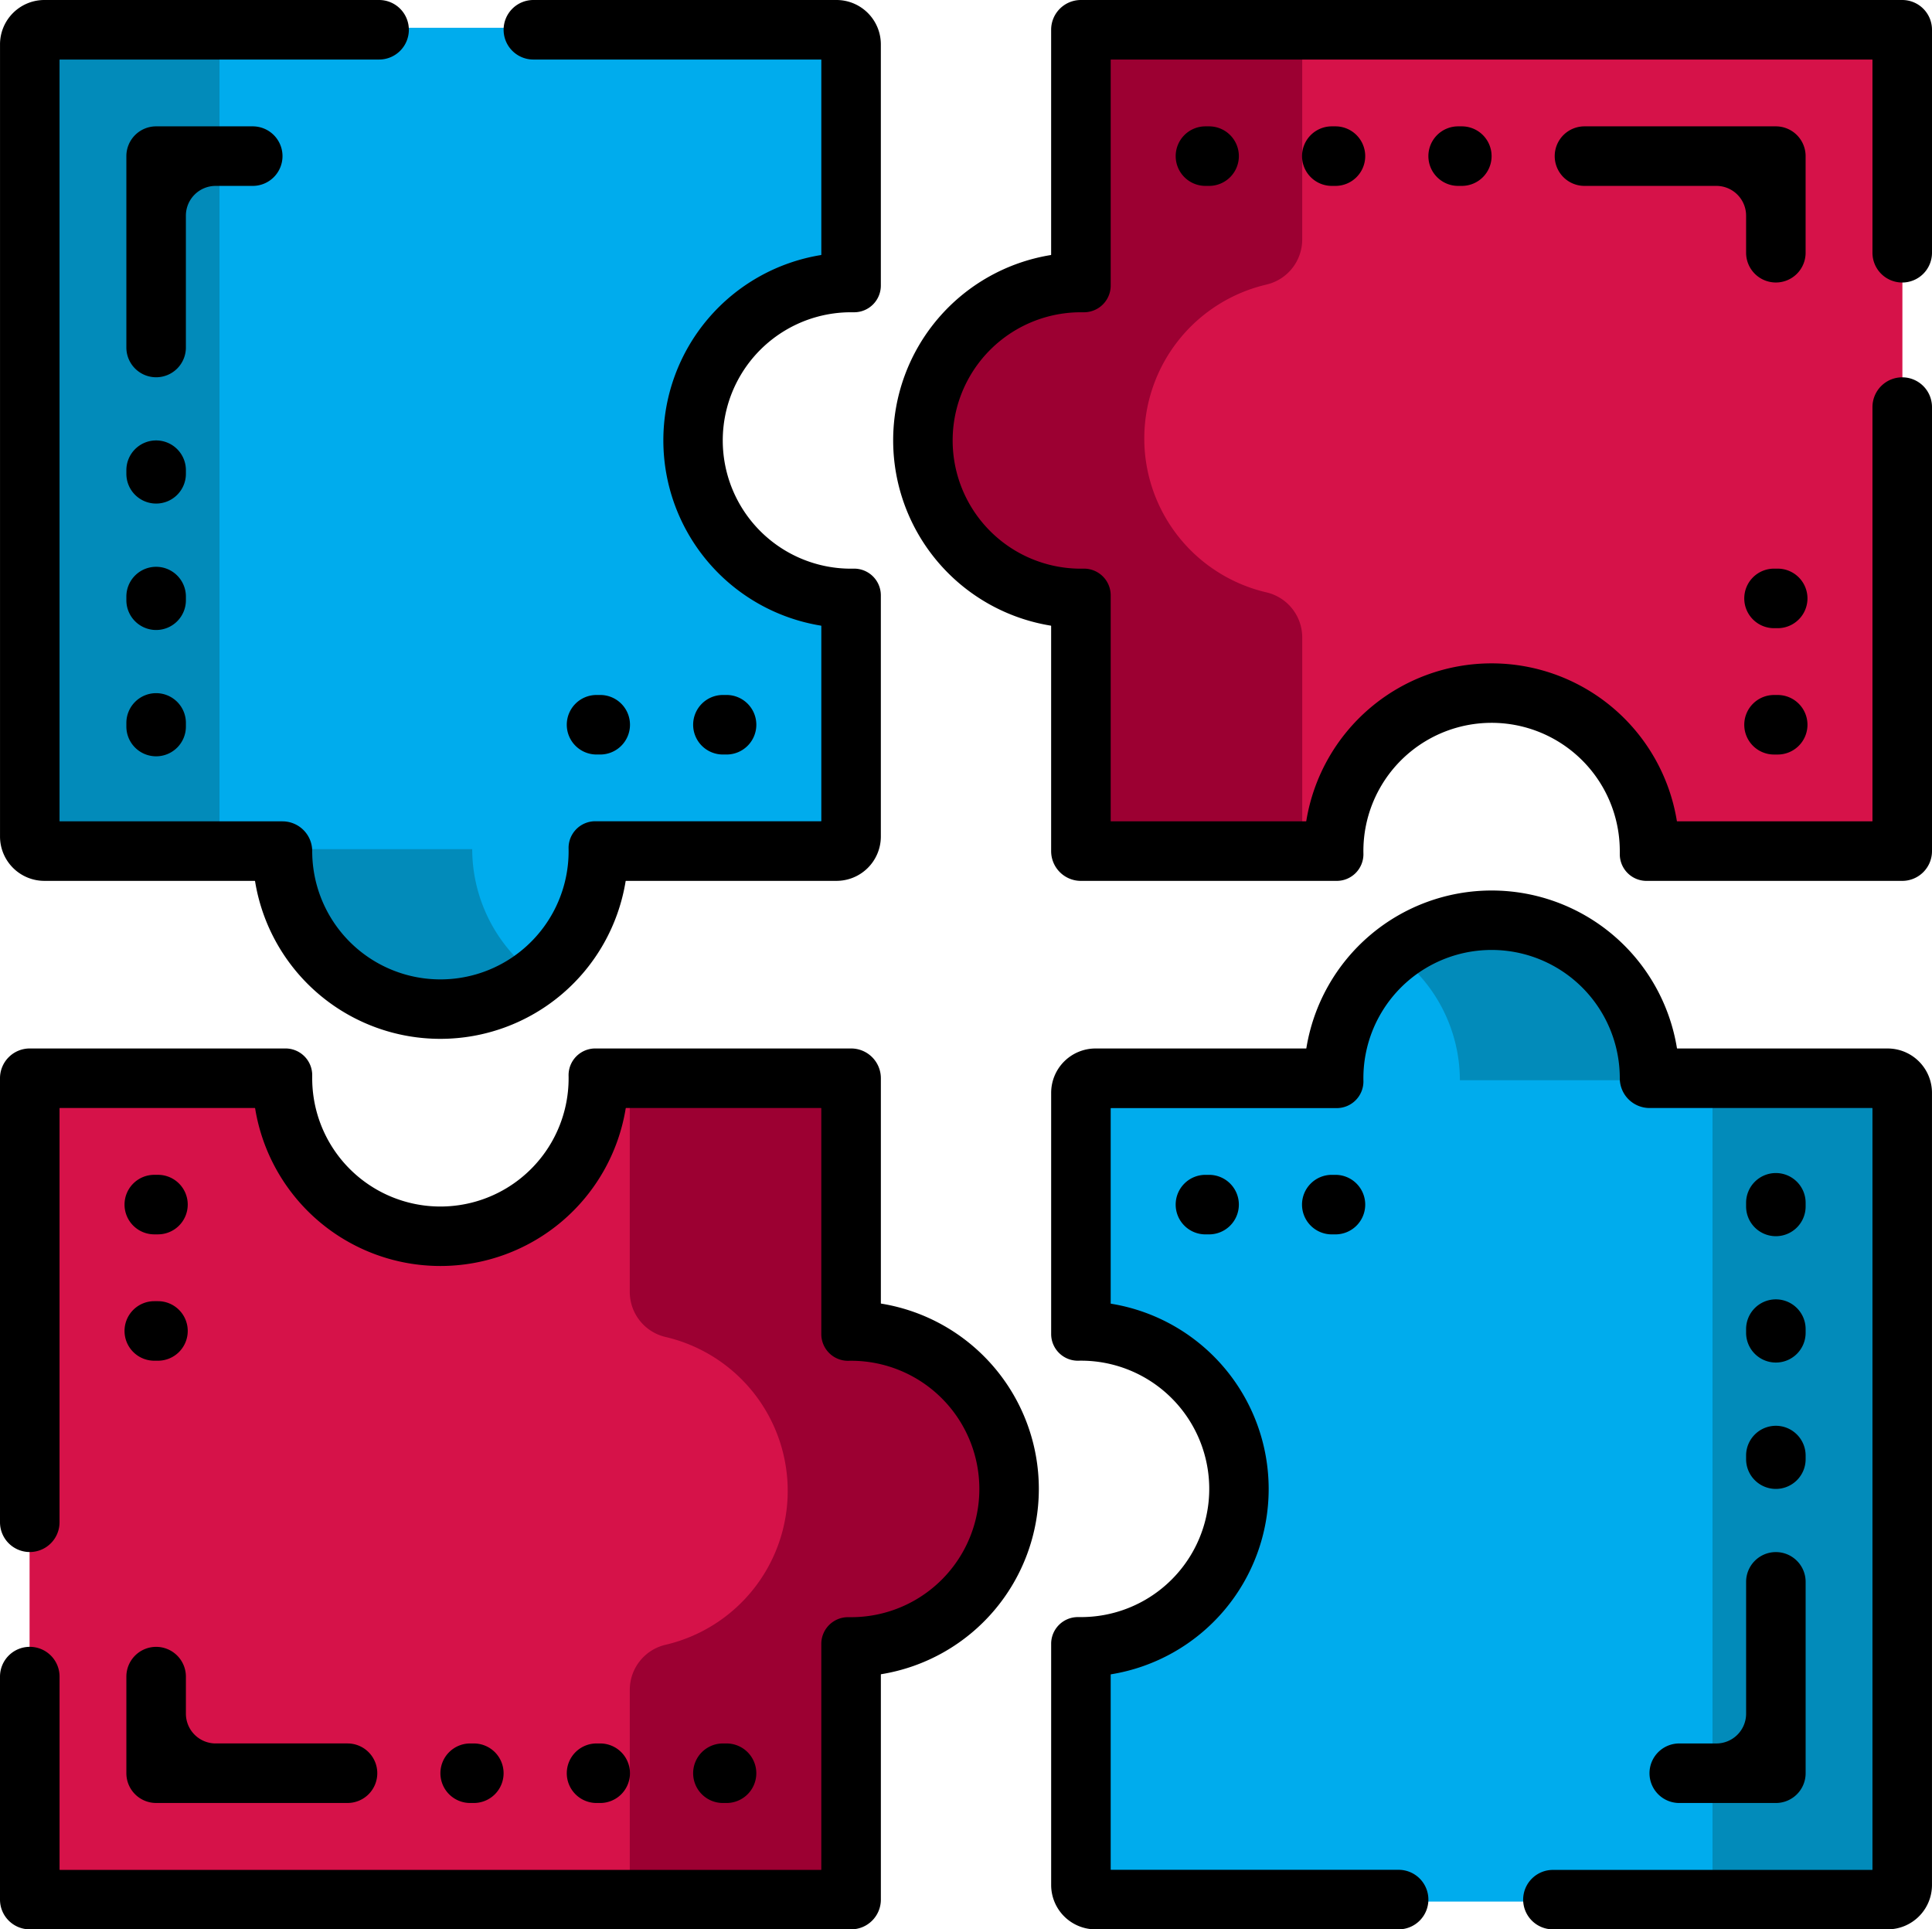 <svg xmlns="http://www.w3.org/2000/svg" width="100.142" height="100" viewBox="0 0 100.142 100">
  <g id="_2-02" data-name="2-02" transform="translate(0.071)">
    <path id="Path_564" data-name="Path 564" d="M44.053,30.913V42.488a1.523,1.523,0,0,1-1.523,1.523H32.358a1.536,1.536,0,0,0-1.508,1.308,8.188,8.188,0,0,1-16.165,0,1.535,1.535,0,0,0-1.508-1.308H3.005a1.523,1.523,0,0,1-1.523-1.523V2.963A1.523,1.523,0,0,1,3.005,1.44H42.529a1.523,1.523,0,0,1,1.523,1.523V13.135a1.536,1.536,0,0,1-1.308,1.508,8.188,8.188,0,0,0,1.309,16.27Zm0,0" fill="#00aced"/>
    <path id="Path_565" data-name="Path 565" d="M24.405,44.011H14.581A8.19,8.19,0,0,0,22.767,52.2a8.105,8.105,0,0,0,4.912-1.676,8.148,8.148,0,0,1-3.274-6.511Zm0,0" fill="#028bba"/>
    <rect id="Rectangle_427" data-name="Rectangle 427" width="9.825" height="42.571" transform="translate(1.482 1.44)" fill="#028bba"/>
    <path id="Path_566" data-name="Path 566" d="M8.022,19.554h0a1.543,1.543,0,0,1-1.543-1.543V8.092A1.543,1.543,0,0,1,8.022,6.549h5.007a1.543,1.543,0,0,1,1.543,1.543h0a1.543,1.543,0,0,1-1.543,1.543H11.107a1.543,1.543,0,0,0-1.543,1.543v6.834A1.542,1.542,0,0,1,8.022,19.554Zm1.542,0"/>
    <path id="Path_567" data-name="Path 567" d="M8.022,29.378h0a1.543,1.543,0,0,1,1.543,1.543v.189a1.543,1.543,0,0,1-1.543,1.543h0A1.543,1.543,0,0,1,6.479,31.11v-.19A1.542,1.542,0,0,1,8.022,29.378Z"/>
    <path id="Path_568" data-name="Path 568" d="M45.586,43.356v-12.5A1.384,1.384,0,0,0,44.2,29.473h0a6.645,6.645,0,1,1-.159-13.288H44.2A1.384,1.384,0,0,0,45.586,14.8V2.3a2.3,2.3,0,0,0-2.3-2.3H27.576a1.543,1.543,0,0,0-1.543,1.543h0a1.543,1.543,0,0,0,1.543,1.543H42.482a.019.019,0,0,1,.019.019V13.2a.02.02,0,0,1-.016.019,9.73,9.73,0,0,0,0,19.209.019.019,0,0,1,.016.019v10.1a.019.019,0,0,1-.019.019h-11.7A1.384,1.384,0,0,0,29.4,43.955h0a6.645,6.645,0,1,1-13.288.159h0a1.543,1.543,0,0,0-1.543-1.543H3.034a.019.019,0,0,1-.019-.019V3.105a.019.019,0,0,1,.019-.019H19.578a1.543,1.543,0,0,0,1.543-1.543h0A1.543,1.543,0,0,0,19.578,0H2.23a2.3,2.3,0,0,0-2.3,2.3V43.356a2.3,2.3,0,0,0,2.3,2.3h10.9a.02.02,0,0,1,.019.016,9.73,9.73,0,0,0,19.209,0,.019.019,0,0,1,.019-.016h10.9A2.3,2.3,0,0,0,45.586,43.356Zm0,2.3"/>
    <path id="Path_569" data-name="Path 569" d="M8.022,22.828h0a1.543,1.543,0,0,1,1.543,1.543v.19A1.543,1.543,0,0,1,8.022,26.1h0a1.543,1.543,0,0,1-1.543-1.543v-.19A1.543,1.543,0,0,1,8.022,22.828Z"/>
    <path id="Path_570" data-name="Path 570" d="M8.022,35.927h0A1.543,1.543,0,0,1,9.565,37.47v.189A1.543,1.543,0,0,1,8.022,39.2h0a1.543,1.543,0,0,1-1.543-1.543V37.47A1.543,1.543,0,0,1,8.022,35.927Z"/>
    <path id="Path_571" data-name="Path 571" d="M55.966,14.539V1.44H98.537V44.011h-13.1a8.187,8.187,0,1,0-16.373,0h-13.1v-13.1a8.187,8.187,0,1,1,0-16.373Zm0,0" fill="#d61249"/>
    <path id="Path_572" data-name="Path 572" d="M59.241,22.726a8.194,8.194,0,0,1,6.319-7.973,2.4,2.4,0,0,0,1.867-2.334V1.44H55.966v13.1a8.186,8.186,0,1,0,0,16.373v13.1H67.428V33.031A2.4,2.4,0,0,0,65.561,30.7a8.191,8.191,0,0,1-6.32-7.971Zm0,0" fill="#9c0032"/>
    <path id="Path_573" data-name="Path 573" d="M91.978,14.642h0A1.543,1.543,0,0,1,90.435,13.1V11.178a1.543,1.543,0,0,0-1.543-1.543H82.058a1.543,1.543,0,0,1-1.543-1.543h0a1.543,1.543,0,0,1,1.543-1.543h9.919A1.543,1.543,0,0,1,93.52,8.092V13.1A1.542,1.542,0,0,1,91.978,14.642Zm1.543,0"/>
    <path id="Path_574" data-name="Path 574" d="M68.961,6.549h.189a1.543,1.543,0,0,1,1.543,1.543h0A1.543,1.543,0,0,1,69.15,9.635h-.189a1.543,1.543,0,0,1-1.543-1.543h0A1.543,1.543,0,0,1,68.961,6.549Z"/>
    <path id="Path_575" data-name="Path 575" d="M91.883,29.473h.19a1.543,1.543,0,0,1,1.543,1.543h0a1.543,1.543,0,0,1-1.543,1.543h-.19a1.543,1.543,0,0,1-1.543-1.543h0A1.543,1.543,0,0,1,91.883,29.473Z"/>
    <path id="Path_576" data-name="Path 576" d="M100.071,13.1V1.543A1.543,1.543,0,0,0,98.528,0H55.956a1.543,1.543,0,0,0-1.543,1.543V13.2a.02.02,0,0,1-.016.019,9.73,9.73,0,0,0,0,19.209.019.019,0,0,1,.016.019V44.114a1.543,1.543,0,0,0,1.543,1.543H69.214A1.384,1.384,0,0,0,70.6,44.273h0a6.645,6.645,0,1,1,13.288-.159v.159a1.384,1.384,0,0,0,1.384,1.384H98.528a1.543,1.543,0,0,0,1.543-1.543V21.1a1.543,1.543,0,0,0-1.543-1.543h0A1.543,1.543,0,0,0,96.985,21.1V42.552a.019.019,0,0,1-.019.019h-10.1a.02.02,0,0,1-.019-.016,9.73,9.73,0,0,0-19.209,0,.019.019,0,0,1-.019.016h-10.1a.019.019,0,0,1-.019-.019V30.857a1.384,1.384,0,0,0-1.384-1.384h0a6.645,6.645,0,1,1-.159-13.288h.159A1.384,1.384,0,0,0,57.5,14.8V3.105a.019.019,0,0,1,.019-.019H96.966a.019.019,0,0,1,.019.019V13.1a1.543,1.543,0,0,0,1.543,1.543h0A1.543,1.543,0,0,0,100.071,13.1Zm0,1.543"/>
    <path id="Path_577" data-name="Path 577" d="M75.51,6.549H75.7a1.543,1.543,0,0,1,1.543,1.543h0A1.543,1.543,0,0,1,75.7,9.635H75.51a1.543,1.543,0,0,1-1.543-1.543h0A1.543,1.543,0,0,1,75.51,6.549Z"/>
    <path id="Path_578" data-name="Path 578" d="M62.412,6.549H62.6a1.543,1.543,0,0,1,1.543,1.543h0A1.543,1.543,0,0,1,62.6,9.635h-.188a1.543,1.543,0,0,1-1.543-1.543h0A1.543,1.543,0,0,1,62.412,6.549Z"/>
    <path id="Path_579" data-name="Path 579" d="M91.883,36.022h.19a1.543,1.543,0,0,1,1.543,1.543h0a1.543,1.543,0,0,1-1.543,1.543h-.19a1.543,1.543,0,0,1-1.543-1.543h0A1.544,1.544,0,0,1,91.883,36.022Z"/>
    <path id="Path_580" data-name="Path 580" d="M37.4,36.021h.189a1.543,1.543,0,0,1,1.543,1.543h0a1.543,1.543,0,0,1-1.543,1.543H37.4a1.543,1.543,0,0,1-1.543-1.543h0A1.544,1.544,0,0,1,37.4,36.021Z"/>
    <path id="Path_581" data-name="Path 581" d="M30.85,36.021h.19a1.543,1.543,0,0,1,1.543,1.543h0a1.543,1.543,0,0,1-1.543,1.543h-.19a1.543,1.543,0,0,1-1.543-1.543h0A1.543,1.543,0,0,1,30.85,36.021Z"/>
    <path id="Path_582" data-name="Path 582" d="M55.947,69.087V57.513A1.523,1.523,0,0,1,57.47,55.99H67.642a1.536,1.536,0,0,0,1.508-1.308,8.188,8.188,0,0,1,16.165,0,1.534,1.534,0,0,0,1.508,1.308H97a1.523,1.523,0,0,1,1.523,1.523V97.037A1.523,1.523,0,0,1,97,98.56H57.471a1.523,1.523,0,0,1-1.523-1.523V86.865a1.536,1.536,0,0,1,1.308-1.508,8.188,8.188,0,0,0-1.309-16.27Zm0,0" fill="#00aced"/>
    <path id="Path_583" data-name="Path 583" d="M75.6,55.989h9.824A8.19,8.19,0,0,0,77.233,47.8a8.105,8.105,0,0,0-4.912,1.676A8.148,8.148,0,0,1,75.6,55.989Zm0,0" fill="#028bba"/>
    <rect id="Rectangle_428" data-name="Rectangle 428" width="9.825" height="42.571" transform="translate(88.694 55.989)" fill="#028bba"/>
    <path id="Path_584" data-name="Path 584" d="M91.978,80.446h0a1.543,1.543,0,0,1,1.543,1.543v9.919a1.543,1.543,0,0,1-1.543,1.543H86.971a1.543,1.543,0,0,1-1.543-1.543h0a1.543,1.543,0,0,1,1.543-1.543h1.922a1.543,1.543,0,0,0,1.543-1.543V81.988A1.542,1.542,0,0,1,91.978,80.446Zm-1.542,0"/>
    <path id="Path_585" data-name="Path 585" d="M91.978,70.622h0a1.543,1.543,0,0,1-1.543-1.543V68.89a1.543,1.543,0,0,1,1.543-1.543h0a1.543,1.543,0,0,1,1.543,1.543v.189A1.543,1.543,0,0,1,91.978,70.622Z"/>
    <path id="Path_586" data-name="Path 586" d="M54.414,56.644v12.5A1.384,1.384,0,0,0,55.8,70.527h0a6.645,6.645,0,1,1,.159,13.288H55.8A1.384,1.384,0,0,0,54.414,85.2V97.7a2.3,2.3,0,0,0,2.3,2.3h15.71a1.543,1.543,0,0,0,1.543-1.543h0a1.543,1.543,0,0,0-1.543-1.543H57.519A.019.019,0,0,1,57.5,96.9V86.8a.02.02,0,0,1,.016-.019,9.73,9.73,0,0,0,0-19.209.019.019,0,0,1-.016-.019v-10.1a.019.019,0,0,1,.019-.019h11.7A1.384,1.384,0,0,0,70.6,56.045h0a6.645,6.645,0,1,1,13.288-.159h0a1.543,1.543,0,0,0,1.543,1.543H96.966a.019.019,0,0,1,.019.019V96.9a.019.019,0,0,1-.019.019H80.422a1.543,1.543,0,0,0-1.543,1.543h0A1.543,1.543,0,0,0,80.422,100H97.77a2.3,2.3,0,0,0,2.3-2.3V56.644a2.3,2.3,0,0,0-2.3-2.3h-10.9a.02.02,0,0,1-.019-.016,9.73,9.73,0,0,0-19.209,0,.019.019,0,0,1-.019.016h-10.9A2.3,2.3,0,0,0,54.414,56.644Zm0-2.3"/>
    <path id="Path_587" data-name="Path 587" d="M91.978,77.172h0a1.543,1.543,0,0,1-1.543-1.543v-.19A1.543,1.543,0,0,1,91.978,73.9h0a1.543,1.543,0,0,1,1.543,1.543v.19A1.543,1.543,0,0,1,91.978,77.172Z"/>
    <path id="Path_588" data-name="Path 588" d="M91.978,64.073h0a1.543,1.543,0,0,1-1.543-1.543v-.189A1.543,1.543,0,0,1,91.978,60.8h0a1.543,1.543,0,0,1,1.543,1.543v.189A1.543,1.543,0,0,1,91.978,64.073Z"/>
    <path id="Path_589" data-name="Path 589" d="M44.034,85.461v13.1H1.462V55.989h13.1a8.187,8.187,0,1,0,16.373,0h13.1v13.1a8.187,8.187,0,0,1,0,16.373Zm0,0" fill="#d61249"/>
    <path id="Path_590" data-name="Path 590" d="M40.759,77.274a8.194,8.194,0,0,1-6.319,7.973,2.4,2.4,0,0,0-1.867,2.334V98.56H44.034v-13.1a8.186,8.186,0,1,0,0-16.373v-13.1H32.572v10.98A2.4,2.4,0,0,0,34.439,69.3a8.191,8.191,0,0,1,6.32,7.971Zm0,0" fill="#9c0032"/>
    <path id="Path_591" data-name="Path 591" d="M8.022,85.358h0A1.543,1.543,0,0,1,9.565,86.9v1.921a1.543,1.543,0,0,0,1.543,1.543h6.834a1.543,1.543,0,0,1,1.543,1.543h0a1.543,1.543,0,0,1-1.543,1.543H8.022a1.543,1.543,0,0,1-1.543-1.543V86.9A1.543,1.543,0,0,1,8.022,85.358Zm-1.543,0"/>
    <path id="Path_592" data-name="Path 592" d="M31.039,93.451H30.85a1.543,1.543,0,0,1-1.543-1.543h0a1.543,1.543,0,0,1,1.543-1.543h.189a1.543,1.543,0,0,1,1.543,1.543h0A1.543,1.543,0,0,1,31.039,93.451Z"/>
    <path id="Path_593" data-name="Path 593" d="M8.117,70.527h-.19a1.543,1.543,0,0,1-1.543-1.543h0a1.543,1.543,0,0,1,1.543-1.543h.19A1.543,1.543,0,0,1,9.66,68.984h0A1.543,1.543,0,0,1,8.117,70.527Z"/>
    <path id="Path_594" data-name="Path 594" d="M-.071,86.9V98.457A1.543,1.543,0,0,0,1.472,100H44.044a1.543,1.543,0,0,0,1.543-1.543V86.795a.02.02,0,0,1,.016-.019,9.73,9.73,0,0,0,0-19.209.019.019,0,0,1-.016-.019V55.886a1.543,1.543,0,0,0-1.543-1.543H30.786A1.384,1.384,0,0,0,29.4,55.727h0a6.645,6.645,0,1,1-13.288.159v-.159a1.384,1.384,0,0,0-1.384-1.384H1.472A1.543,1.543,0,0,0-.071,55.886V78.9a1.543,1.543,0,0,0,1.543,1.543h0A1.543,1.543,0,0,0,3.015,78.9V57.448a.019.019,0,0,1,.019-.019h10.1a.02.02,0,0,1,.019.016,9.73,9.73,0,0,0,19.209,0,.019.019,0,0,1,.019-.016h10.1a.019.019,0,0,1,.019.019v11.7a1.384,1.384,0,0,0,1.384,1.384h0a6.645,6.645,0,1,1,.159,13.288h-.159A1.384,1.384,0,0,0,42.5,85.2V96.9a.019.019,0,0,1-.019.019H3.035a.019.019,0,0,1-.019-.019V86.9a1.543,1.543,0,0,0-1.543-1.543h0A1.543,1.543,0,0,0-.071,86.9Zm0-1.543"/>
    <path id="Path_595" data-name="Path 595" d="M24.49,93.451H24.3a1.543,1.543,0,0,1-1.543-1.543h0A1.543,1.543,0,0,1,24.3,90.365h.189a1.543,1.543,0,0,1,1.543,1.543h0A1.543,1.543,0,0,1,24.49,93.451Z"/>
    <path id="Path_596" data-name="Path 596" d="M37.588,93.451H37.4a1.543,1.543,0,0,1-1.543-1.543h0A1.543,1.543,0,0,1,37.4,90.365h.188a1.543,1.543,0,0,1,1.543,1.543h0A1.543,1.543,0,0,1,37.588,93.451Z"/>
    <path id="Path_597" data-name="Path 597" d="M8.117,63.978h-.19a1.543,1.543,0,0,1-1.543-1.543h0a1.543,1.543,0,0,1,1.543-1.543h.19A1.543,1.543,0,0,1,9.66,62.435h0A1.544,1.544,0,0,1,8.117,63.978Z"/>
    <path id="Path_598" data-name="Path 598" d="M62.6,63.979h-.189a1.543,1.543,0,0,1-1.543-1.543h0a1.543,1.543,0,0,1,1.543-1.543H62.6a1.543,1.543,0,0,1,1.543,1.543h0A1.544,1.544,0,0,1,62.6,63.979Z"/>
    <path id="Path_599" data-name="Path 599" d="M69.15,63.979h-.19a1.543,1.543,0,0,1-1.543-1.543h0a1.543,1.543,0,0,1,1.543-1.543h.19a1.543,1.543,0,0,1,1.543,1.543h0A1.543,1.543,0,0,1,69.15,63.979Z"/>
  </g>
</svg>
